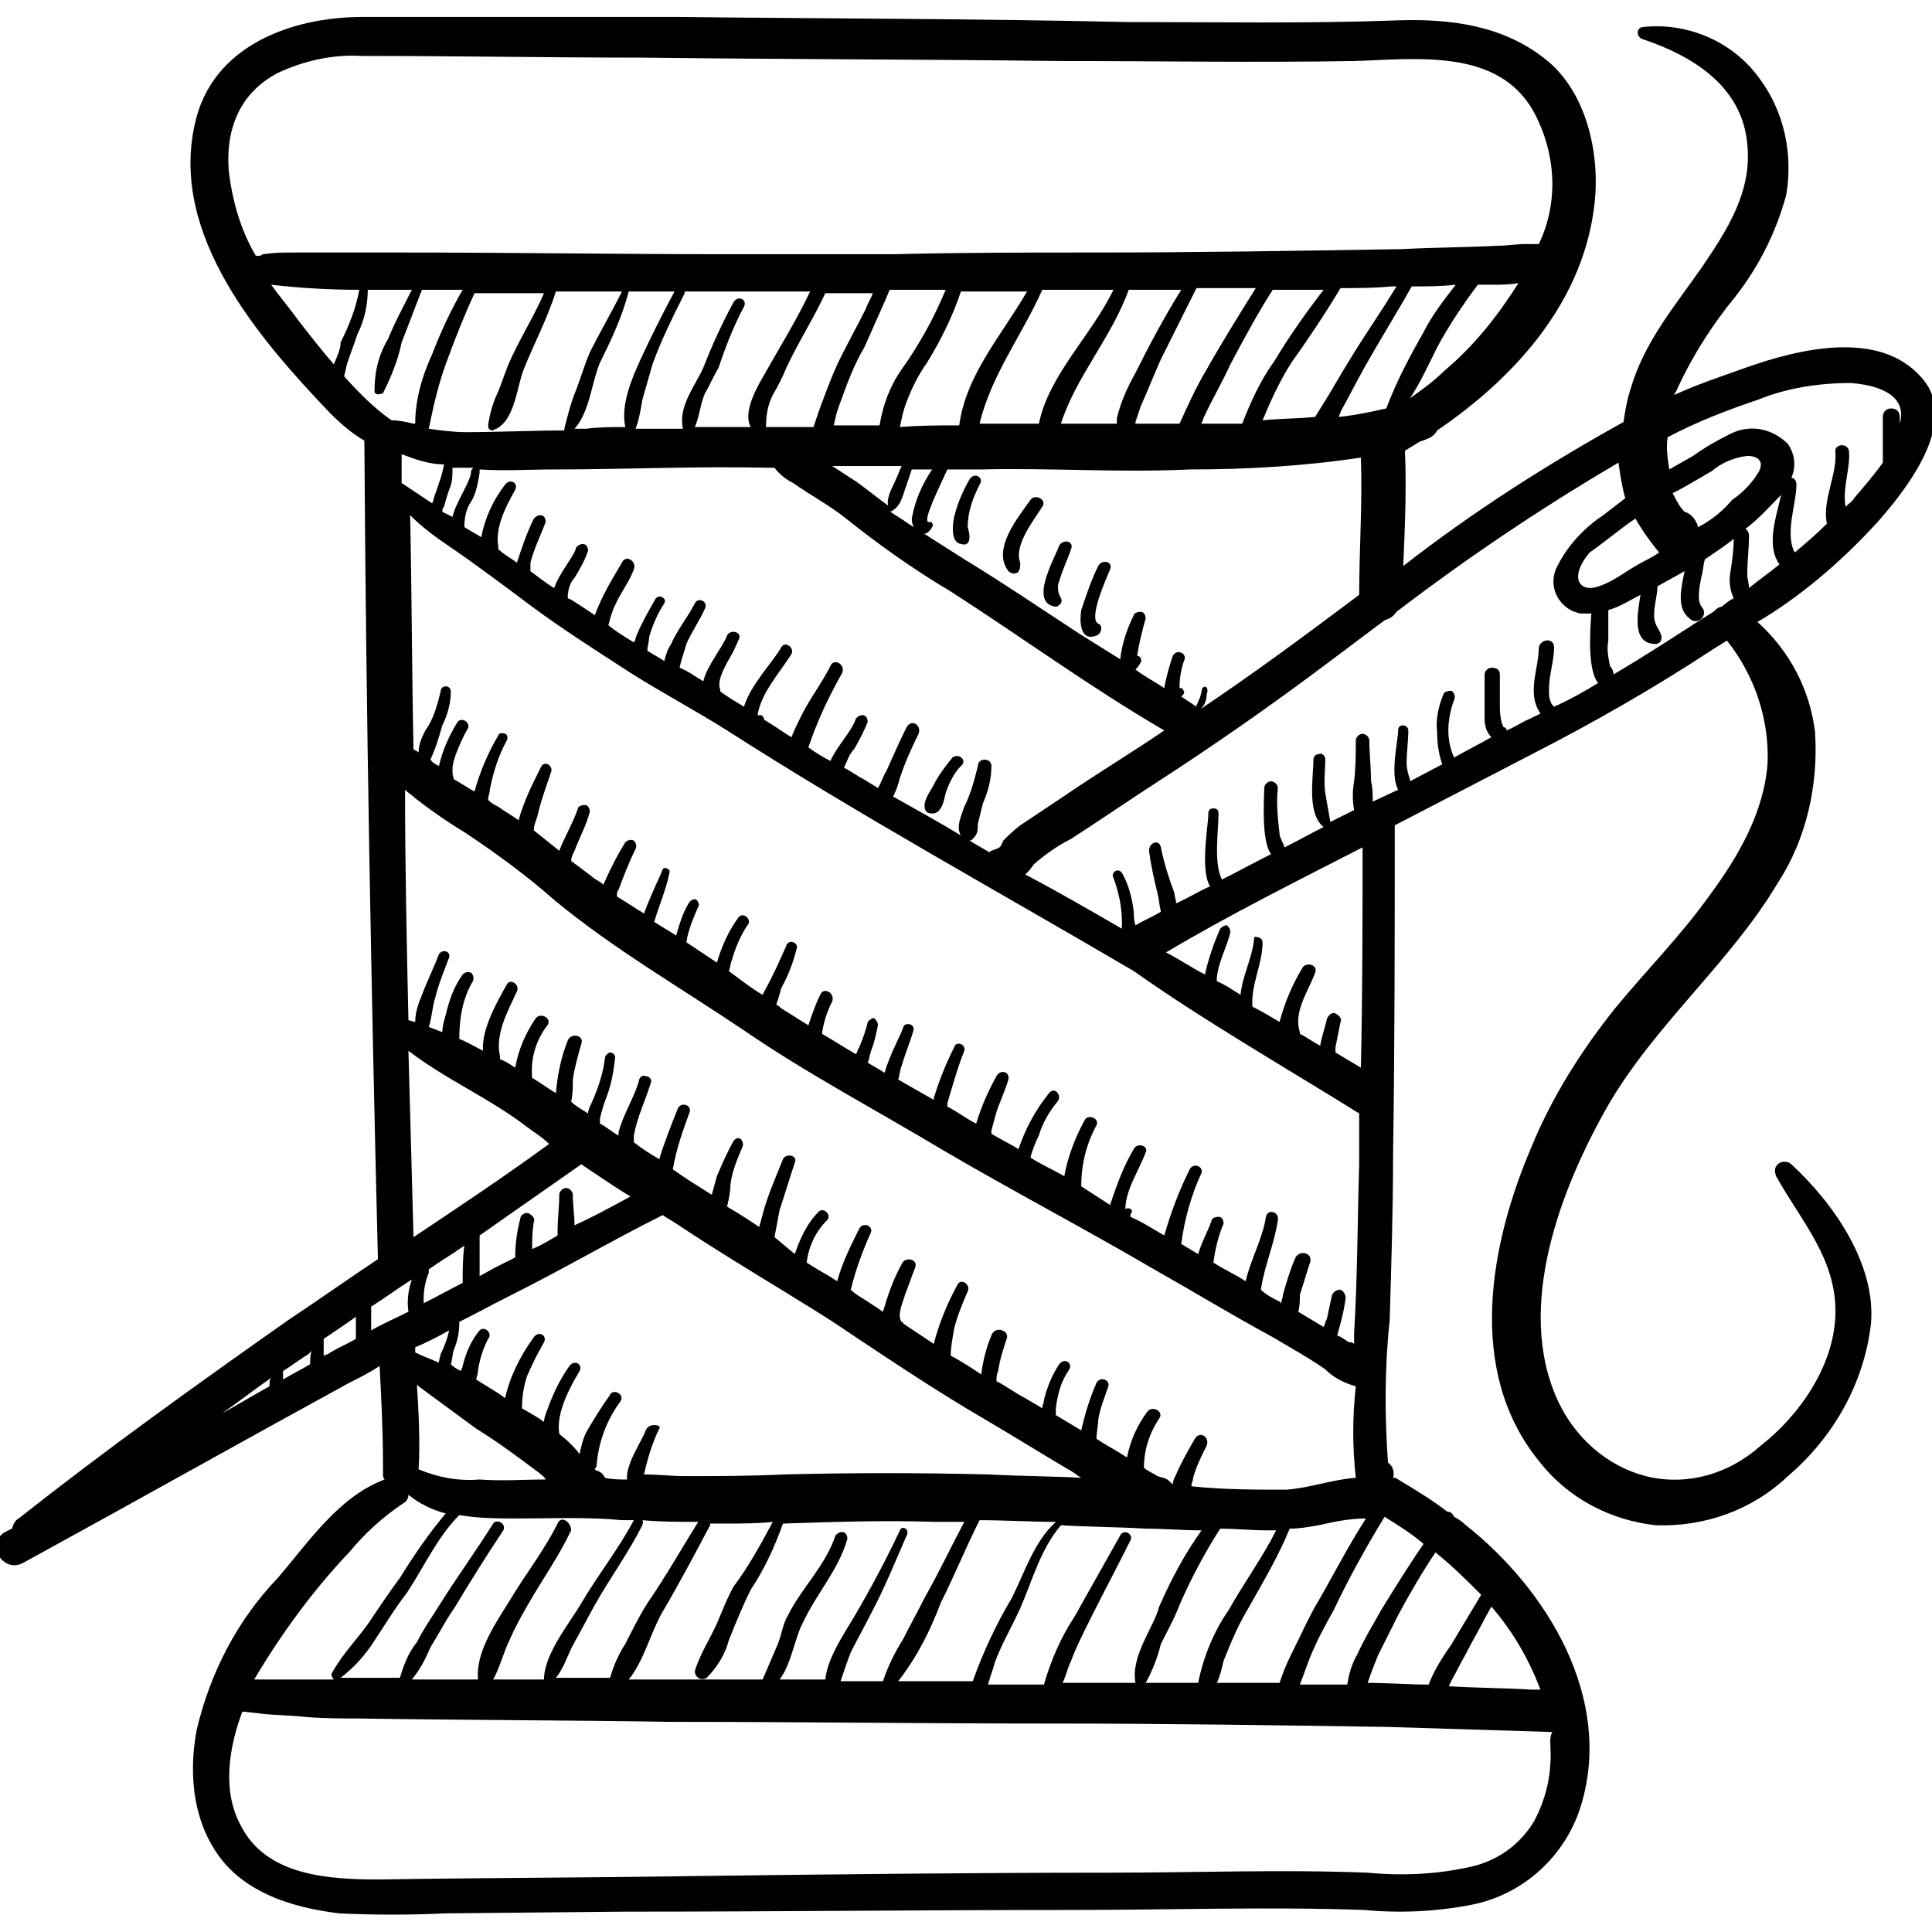 <svg xmlns="http://www.w3.org/2000/svg" width="114" height="114"><path fill="none" d="M0 0h114v114H0z"/><path d="M57.2 28.3c-.4.7-.7 1.4-.9 2.2-.1.5-.2 1.5.4 1.6.7.2.5-.7.4-1 0-.9.3-1.7.7-2.5.3-.4-.3-.8-.6-.3z"/><path d="M110.7 30.9c1.7-1.9 5-6 2.7-8.6-2.5-2.9-7.3-1.7-10.4-.6-1.4.5-2.9 1-4.2 1.6 0-.1.1-.2.1-.2.9-2 2.1-3.9 3.5-5.6 1.4-1.8 2.4-3.8 3-6 .4-2.4-.1-4.9-1.6-6.9-1.6-2.2-4.3-3.3-6.9-3-.4.1-.3.6 0 .7 3 1 5.9 2.8 6.2 6.2.3 2.8-1.2 5.1-2.7 7.3-1.6 2.3-3.4 4.4-4.2 7.2-.2.6-.3 1.2-.4 1.9-4.5 2.5-8.9 5.3-13 8.5.1-2.3.2-4.6.1-6.8.3-.2.5-.3.8-.5.2-.1.3-.1.5-.2.3-.1.5-.3.6-.5 4.7-3.2 8.7-7.7 9.3-13.5.3-2.9-.5-6.5-2.9-8.4-2.5-2-5.6-2.4-8.7-2.3-5.3.2-10.7.1-16 .1-9-.2-17.8-.2-26.5-.3H21.4c-4.2 0-8.9 1.7-9.9 6.3-1.5 6.6 3.8 12.7 8 17.1.6.6 1.3 1.2 2 1.6.1 16.1.4 32.2.8 48.3-1.8 1.2-3.5 2.4-5.3 3.6-5.4 3.8-10.7 7.6-15.9 11.7-.2.1-.3.3-.4.6l-.4.2c-1.2.7-.1 2.5 1.1 1.8 6.4-3.5 12.8-7.1 19.2-10.6.6-.3 1.2-.6 1.8-1 .1 1.9.2 3.9.2 5.8v.6c0 .1 0 .2.1.3-2.7 1-4.5 3.7-6.3 5.8-2.4 2.5-4 5.6-4.8 9-.5 2.7-.2 5.7 1.7 7.9 1.7 1.9 4.3 2.6 6.7 2.9 2.1.1 4.2.1 6.3 0l10.6-.1c8.8 0 17.6-.1 26.3-.1 5.8 0 11.6-.2 17.3 0 2.1.2 4.2.1 6.3-.3 3.1-.6 5.6-2.9 6.5-5.9 1.9-6.3-2-12.7-6.8-16.5-.2-.2-.5-.4-.7-.5-.1-.2-.2-.3-.4-.3-.9-.7-1.9-1.3-2.9-1.9-.1-.1-.2-.1-.3-.1.1-.3 0-.7-.3-.9-.2-2.8-.2-5.6.1-8.4.1-3.3.2-6.5.2-9.8.1-6.5.1-12.9.1-19.4l8.1-4.2c3.7-1.9 7.2-3.9 10.7-6.2.3-.2.5-.3.8-.5 1.6 2 2.5 4.6 2.4 7.2-.2 2.9-1.7 5.5-3.4 7.8-1.7 2.4-3.8 4.5-5.6 6.7-2 2.5-3.7 5.2-4.9 8.1-2.5 5.8-3.9 13.3.4 18.6 1.7 2.2 4.2 3.5 6.9 3.8 2.9.1 5.7-.9 7.8-2.9 2.7-2.3 4.5-5.5 4.9-9 .3-3.5-2.2-7.1-4.7-9.4-.2-.2-.6-.2-.8 0-.2.2-.2.4-.1.7 1.5 2.7 3.6 4.9 3.5 8.2-.1 3-2.1 5.9-4.4 7.7-1.9 1.7-4.4 2.4-6.8 1.8-2.3-.6-4.2-2.3-5.2-4.5-2.5-5.5.2-12.5 3-17.4 2.8-4.8 7.2-8.4 10-13.1 1.7-2.6 2.4-5.8 2.2-8.9-.3-2.5-1.5-4.8-3.4-6.5 2.4-1.4 4.9-3.5 7-5.8zm-14.2-.3c.4.7.9 1.4 1.4 2-.4.3-.9.5-1.4.8-.7.4-2.5 1.8-3.2 1.1-.4-.4-.1-1.2.5-1.9 1-.7 1.8-1.4 2.7-2zm-14.7-6.5c-.9.2-1.8.4-2.8.5 0-.1.1-.2.1-.3.5-.9.9-1.7 1.4-2.6.9-1.6 1.9-3.2 2.8-4.8.9 0 1.7 0 2.6-.1-.7.9-1.4 1.8-1.9 2.8-.8 1.4-1.6 2.9-2.2 4.5zM70.9 40.8c0 .1-.1.3-.1.4-.1.1-.1.3-.2.4v.1l-.9-.6.1-.1c.1-.1.1-.2 0-.3 0-.1-.1-.1-.2-.1 0-.6.1-1.2.3-1.7.1-.4-.5-.6-.7-.2-.2.6-.4 1.3-.5 1.9-.6-.4-1.2-.7-1.7-1.1.1-.1.2-.2.3-.4.1-.1 0-.2 0-.3 0 0-.1-.1-.2-.1.1-.7.3-1.5.5-2.2 0-.2-.1-.4-.3-.4-.2 0-.4.1-.4.2-.4.8-.7 1.7-.8 2.6l-2.4-1.5c-2.3-1.5-4.5-3-6.8-4.4l-3.3-2.1c-.4-.3-.8-.5-1.2-.8.1.1.2.1.3 0 .5-.3.6-1 .8-1.5l.3-.9H55c-.6.9-1 1.8-1.2 2.9 0 .8.8 1.3 1.2.5.1-.1 0-.3-.1-.3h-.1c-.4 0 .6-2 1.1-3.1h2c4.1-.1 8.2.2 12.3 0 3.4 0 6.8-.2 10.1-.7.1 2.7-.1 5.4-.1 8.1-3.2 2.4-6.3 4.7-9.6 6.9h-.1.1c.4-.2.6-.6.6-1 .2-.6-.3-.6-.3-.2zM67 99.3h-4.3c.2-.4.3-.9.5-1.3.3-.8.7-1.6 1.1-2.4.8-1.6 1.6-3.1 2.4-4.7.2-.4-.4-.7-.6-.3l-2.7 4.8c-.8 1.2-1.4 2.6-1.8 4h-3.3c.1-.4.3-.9.4-1.3.4-1.1 1-2.1 1.5-3.2.7-1.6 1.2-3.5 2.4-4.9 1.7.1 3.4.1 5 .2 1.1 0 2.2.1 3.3.1-1 1.4-1.8 2.9-2.5 4.5-.3 1.2-1.7 2.9-1.4 4.5zm-13.9-9c-.8 1.7-1.7 3.4-2.7 5.1-.6 1-1.6 2.5-1.7 3.7H46c.7-.9.9-2.5 1.4-3.4.8-1.7 2.1-3.1 2.6-4.9 0-.2-.1-.4-.3-.4-.2 0-.3.1-.4.2-.6 1.8-2 3.1-2.8 4.7-.3.5-.4 1.2-.6 1.7l-.9 2.1h-7.9c.9-1.1 1.3-2.8 2-4 1-1.7 1.9-3.4 2.8-5.1v-.1h.9c.9 0 1.9 0 2.8-.1-.7 1.3-1.4 2.6-2.3 3.8-.4.7-.7 1.5-1 2.2-.4.9-1 1.8-1.3 2.8 0 .4.4.6.7.4.6-.6 1.1-1.4 1.3-2.2.4-1 .8-2 1.3-3 .8-1.2 1.4-2.5 1.9-3.9 3-.1 6-.2 9-.1h1.7c-.8 1.5-1.5 3-2.3 4.4-.4.8-.9 1.7-1.3 2.5-.5.8-.9 1.6-1.2 2.5h-2.5c.2-.6.4-1.2.6-1.7.4-.8.8-1.5 1.2-2.3.8-1.5 1.4-3 2.1-4.6.2-.4-.3-.6-.4-.3zm-20.2-.4c-.8 1.6-1.9 3-2.8 4.5-.8 1.3-2 3-1.9 4.6v.1h-3.9c.5-.6.8-1.2 1.1-1.9.5-.8.9-1.6 1.4-2.3.9-1.5 1.9-3.1 2.9-4.6.2-.4-.4-.7-.6-.4-1 1.6-2.1 3.1-3.1 4.7-.5.8-1 1.5-1.4 2.3-.5.6-.8 1.4-1 2.1h-3.5c.8-.6 1.5-1.4 2-2.2.6-.9 1.2-1.9 1.9-2.8 1-1.5 1.8-3.3 3.1-4.6 1.2.2 2.3.2 3.5.2 2 0 4-.1 6.1.1h.7c-.9 1.7-2.1 3.2-3.1 4.9-.7 1.2-2.2 3-2.2 4.5h-3c.4-.7.6-1.6 1-2.4.3-.7.7-1.4 1.1-2.1.8-1.4 1.8-2.8 2.5-4.3 0-.5-.6-.9-.8-.4zm-8.3-8.2l.1.1c1.1.8 2.3 1.7 3.4 2.5 1.3.8 2.5 1.7 3.7 2.6.1.1.3.2.4.4-1.3 0-2.6.1-3.9 0-1.2.1-2.4-.1-3.6-.6.1-1.7 0-3.4-.1-5zM80 87.2c-1.4.1-2.7.6-4.1.7-1.9 0-3.7 0-5.6-.2 0-.2.1-.3.1-.5.2-.7.5-1.3.8-1.9.2-.5-.4-.9-.7-.4-.4.7-.8 1.4-1.1 2.1-.1.2-.2.4-.2.6l-.2-.2c-.2-.2-.4-.2-.7-.3-.3-.2-.6-.3-.8-.5 0-1 .3-2 .9-2.9.3-.4-.4-.8-.7-.4-.6.8-1 1.7-1.2 2.7-.6-.4-1.2-.7-1.8-1.1 0-.4.1-.8.1-1.1.1-.7.4-1.4.6-2 .1-.4-.5-.6-.7-.2-.4.9-.7 1.9-.9 2.8l-1.5-.9v-.4c.1-.8.3-1.6.8-2.3.2-.4-.3-.7-.6-.3-.4.6-.7 1.3-.9 2.1 0 .2-.1.3-.1.5-.3-.2-.7-.4-1-.6-.6-.3-1.1-.7-1.7-1 0-.2 0-.4.1-.6.1-.7.3-1.3.5-1.9.2-.5-.7-.8-.9-.2-.3.7-.5 1.5-.6 2.3-.6-.4-1.2-.8-1.8-1.1 0-.5.1-1 .2-1.6.2-.8.5-1.5.8-2.2.2-.4-.4-.8-.6-.4-.6 1.1-1.1 2.3-1.4 3.5l-1.8-1.2s0-.1-.1-.1c-.3-.4.1-1.2.2-1.6.2-.5.4-1.1.6-1.6.2-.5-.6-.7-.8-.2-.5.9-.8 1.8-1.1 2.8l-.9-.6c-.3-.2-.7-.4-1-.7.3-1.2.7-2.3 1.2-3.4.1-.4-.5-.6-.7-.2-.5 1-1 2-1.3 3.1-.6-.4-1.2-.7-1.8-1.1.1-.9.5-1.8 1.2-2.5.3-.3-.2-.8-.5-.5-.6.6-1 1.4-1.3 2.2 0 .1-.1.2-.1.3l-1.2-1c.1-.5.2-1.1.3-1.6.3-.9.6-1.9.9-2.8.2-.4-.5-.6-.7-.2-.4 1-.8 1.9-1.1 2.9-.1.4-.2.7-.3 1.1-.6-.4-1.2-.8-1.9-1.2.1-.4.2-.9.2-1.3.1-.8.4-1.5.7-2.2.1-.2 0-.4-.1-.5-.2-.1-.3 0-.4.1-.4.7-.7 1.4-1 2.1-.1.4-.2.7-.3 1.1-.8-.5-1.6-1-2.3-1.5.2-1.2.6-2.3 1-3.4.1-.4-.5-.6-.7-.2-.4 1-.8 2-1.1 3-.5-.3-1-.6-1.5-1V67c.2-1.1.7-2.1 1-3.1.1-.2-.1-.4-.3-.4-.2-.1-.4.1-.4.3-.3 1-.9 1.9-1.2 3v.2c-.4-.2-.7-.5-1.1-.7V66c.1-.4.2-.8.4-1.3.3-.8.4-1.5.5-2.3 0-.2-.2-.3-.3-.3s-.3.2-.3.3c-.1.9-.4 1.8-.8 2.7-.1.2-.2.4-.2.6-.3-.2-.7-.4-1-.7.1-.4.1-.8.1-1.3.1-.7.3-1.4.5-2.1.2-.5-.6-.7-.8-.2-.4 1-.6 2-.7 3.1-.5-.3-.9-.6-1.4-.9-.1-1.1.2-2.2.9-3.1.3-.4-.4-.8-.7-.4-.6.9-1 1.8-1.2 2.9-.3-.2-.6-.4-.9-.5v-.2c-.3-1.3.5-2.7 1-3.8.2-.4-.4-.8-.6-.4-.5.9-1.5 2.6-1.4 3.9-.4-.2-.9-.5-1.4-.7 0-1.2.2-2.4.8-3.4.1-.2 0-.4-.1-.5-.2-.1-.4 0-.5.1-.5.7-.8 1.5-1 2.4-.1.3-.2.7-.2 1-.3-.1-.5-.2-.8-.3.2-.6.2-1.2.4-1.8.2-.8.5-1.5.8-2.3.1-.4-.4-.5-.6-.2-.3.8-.7 1.6-1 2.4-.2.5-.4 1-.4 1.6-.1 0-.3-.1-.4-.1-.1-4.5-.2-9.1-.2-13.6.2.2.4.3.6.5.9.7 1.9 1.4 2.9 2 1.8 1.2 3.6 2.5 5.3 4 3.5 2.9 7.5 5.2 11.2 7.7 3.8 2.6 7.8 4.7 11.8 7.1 4.1 2.4 8.3 4.6 12.4 7 2.3 1.3 4.6 2.7 7 4 1 .6 2.1 1.2 3.1 1.9.5.5 1.1.8 1.8 1-.2 1.8-.2 3.6 0 5.4zm-41.9-2.8c-.2.6-1.2 2-1.1 2.9-.4 0-.9 0-1.3-.1-.1-.2-.2-.3-.4-.4-.1 0-.2-.1-.2-.1 0-.1.1-.1.1-.2.1-1.4.6-2.7 1.4-3.8.3-.4-.4-.8-.6-.4-.5.7-1 1.5-1.4 2.2-.2.4-.3.8-.4 1.3-.3-.4-.7-.8-1.1-1.1l-.1-.1c-.2-1.2.6-2.7 1.2-3.7.2-.4-.3-.7-.6-.3-.5.7-.9 1.5-1.2 2.3-.1.3-.3.7-.3 1-.4-.3-.8-.5-1.3-.8 0-.7.1-1.3.3-1.9.3-.7.6-1.3 1-2 .2-.4-.3-.7-.6-.3-.8 1.1-1.4 2.3-1.7 3.6-.5-.4-1.1-.7-1.7-1.1 0-.1.1-.3.1-.5.1-.7.3-1.3.6-1.9.3-.3-.2-.8-.5-.5-.5.6-.8 1.3-1 2.1 0 .1-.1.2-.1.3-.2-.1-.4-.2-.6-.4.1-.3.1-.7.2-.9.2-.5.3-1 .3-1.5V78c1-.5 2.1-1.1 3.1-1.6 3-1.5 5.9-3.2 8.9-4.7.3.2.5.3.8.5 3 2 6.1 3.8 9.1 5.7 3 2 6.1 4.1 9.2 5.9 1.7 1 3.3 2 5 3 .2.1.4.3.6.4-1.8-.1-3.7-.1-5.5-.2-4-.1-8-.1-12 0-2 .1-4 .1-5.9.1-.8 0-1.6-.1-2.4-.1.2-.9.5-1.9.9-2.7.2-.2-.6-.4-.8.1zm-10.8-8.7c-.8.4-1.5.8-2.3 1.2v-.3c0-.5.1-1 .3-1.5v-.2c.7-.5 1.4-.9 2.1-1.4-.1.7-.1 1.5-.1 2.2zm3.4-3.8c-.2.8-.3 1.5-.3 2.3l-1.2.6-.9.5v-2.4l6-4.2c.9.6 1.9 1.3 2.9 1.9-1.1.6-2.2 1.2-3.3 1.7 0-.6-.1-1.2-.1-1.8 0-.2-.2-.4-.4-.4s-.4.2-.4.4c0 .7-.1 1.4-.1 2.2v.2c-.5.3-1 .6-1.5.8 0-.5 0-1 .1-1.6.1-.2-.1-.4-.3-.5-.2-.1-.5.1-.5.3zm.4-5.4c.4.3.9.6 1.3 1-2.6 1.9-5.3 3.7-8 5.5-.1-3.7-.2-7.4-.3-11 2.2 1.7 4.8 2.8 7 4.5zm-4.6 12c-.1.5-.3 1-.5 1.4 0 .1-.1.3-.1.5-.5-.2-1-.4-1.4-.6v-.3c.7-.3 1.3-.6 2-1zm7.4 18.4c.4-.7.8-1.5 1.2-2.2.9-1.6 2-3.1 2.8-4.7 0-.1.1-.2 0-.3 1.1.1 2.2.1 3.3.1-1 1.6-1.9 3.2-3 4.8-.5.8-.9 1.6-1.3 2.4-.4.6-.7 1.3-.9 2h-3.2c.5-.6.7-1.4 1.1-2.1zm21.6-2.3c.8-1.6 1.5-3.3 2.3-4.9 1.5 0 3 .1 4.5.1-1.3 1.2-1.8 2.9-2.6 4.5-.9 1.5-1.7 3.2-2.3 4.9H53c1.1-1.4 1.9-3 2.5-4.6zm13 2.4c.4-.8.8-1.5 1.1-2.3.7-1.6 1.5-3.1 2.4-4.5.9 0 1.8.1 2.8.1h.5c-.8 1.6-1.9 3.1-2.8 4.7-.9 1.3-1.5 2.8-1.8 4.3h-3.1c.4-.7.7-1.5.9-2.3zm3.7 1c.4-1 .8-2 1.4-3 .9-1.6 1.8-3.1 2.5-4.8.6 0 1.1-.1 1.7-.2.9-.2 1.8-.4 2.8-.4-1.1 1.7-2 3.5-3 5.2-.5.9-.9 1.8-1.4 2.8-.3.6-.5 1.1-.7 1.7h-3.7c.2-.4.3-.9.4-1.3zm8.1-35l-1.5-.9v-.3l.3-1.5c.1-.2-.1-.4-.3-.5-.2-.1-.4.1-.5.3-.1.5-.3 1-.4 1.6-.4-.2-.8-.5-1.2-.7v-.1c-.4-1.2.5-2.4.9-3.5.2-.5-.6-.7-.8-.2-.6 1-1 2-1.3 3.1-.5-.3-1-.6-1.6-.9-.1-1.3.6-2.5.6-3.8 0-.2-.2-.3-.3-.3s-.2-.1-.2.1c-.1 1.1-.7 2.2-.8 3.3-.5-.3-.9-.6-1.4-.8v-.2c.1-1 .6-1.8.8-2.7 0-.2-.1-.3-.2-.4-.2 0-.3.1-.4.2-.4.9-.7 1.8-.9 2.7-.8-.4-1.5-.9-2.3-1.3C72.5 54 76.5 52 80.4 50c0 4.3 0 8.6-.1 13zm-.1 2.7c.1 0 .1 0 0 0v3c-.1 3.3-.1 6.7-.3 10v.6c-.1-.1-.2-.1-.3-.1-.2-.1-.4-.3-.7-.4.2-.7.4-1.4.5-2.2 0-.2-.1-.4-.3-.5-.2 0-.4.1-.5.3-.1.5-.2.9-.3 1.4-.1.2-.1.3-.2.5l-1.5-.9c.1-.3.1-.7.1-1 .2-.6.4-1.3.6-1.9.2-.6-.7-.8-.9-.2-.3.7-.5 1.4-.7 2.1 0 .2-.1.3-.1.5l-.1-.1c-.4-.2-.8-.4-1.1-.7.2-1.4.8-2.7 1-4.1.1-.5-.6-.7-.7-.2-.2 1.3-.9 2.5-1.2 3.8-.6-.4-1.3-.7-1.9-1.1.1-.8.3-1.6.6-2.3 0-.2-.1-.4-.3-.4-.2 0-.4.1-.4.2-.2.6-.6 1.3-.8 2l-1-.6c.2-1.5.6-2.9 1.2-4.2.1-.4-.5-.6-.7-.2-.6 1.2-1.1 2.5-1.5 3.9-.7-.4-1.3-.8-2-1.1 0-.1 0-.2.1-.3 0-.1-.1-.2-.2-.2h-.1s-.1 0-.1.1c0-1.2.8-2.3 1.2-3.4.2-.4-.5-.6-.7-.2-.6 1-1 2.1-1.4 3.3L63.8 70c0-1.3.3-2.5.9-3.6.2-.4-.5-.7-.7-.3-.6 1.1-1 2.2-1.2 3.3-.7-.4-1.4-.7-2-1.1.1-.4.3-.9.5-1.3.2-.7.6-1.4 1.1-2 .3-.4-.2-.9-.5-.5-.8 1-1.4 2.1-1.8 3.3-.5-.3-1.1-.6-1.6-.9v-.2c.1-.4.2-.7.3-1.1.2-.6.5-1.2.7-1.9.1-.5-.5-.6-.7-.2-.5.9-.9 1.8-1.2 2.8-.6-.3-1.1-.7-1.7-1v-.2c.3-1 .6-2.1 1-3.1.1-.4-.5-.6-.6-.2-.5 1-.9 2-1.2 3v.1L53 63.7c.1-.3.1-.6.2-.8.2-.7.5-1.4.7-2.1.1-.4-.5-.5-.6-.2-.1.4-.8 1.6-1.1 2.7-.3-.2-.7-.4-1-.6.1-.2.1-.4.2-.7.2-.5.3-1 .4-1.5 0-.2-.1-.3-.2-.4s-.3.1-.4.2c-.1.5-.3 1-.5 1.5-.1.1-.1.3-.2.4-.7-.4-1.3-.8-2-1.2.1-.7.3-1.3.6-1.9.2-.5-.5-.9-.7-.4-.3.6-.5 1.2-.7 1.8-.5-.3-1.1-.7-1.6-1-.1-.1-.2-.2-.3-.2.1-.3.2-.6.3-1 .4-.7.7-1.5.9-2.3.1-.2-.1-.4-.2-.4-.2-.1-.4.1-.4.2-.4.9-.8 1.8-1.3 2.7l-.1.2c-.7-.4-1.3-.9-2-1.4.1-.2.1-.5.2-.7.2-.7.5-1.4.9-2 .3-.3-.2-.8-.5-.5-.6.8-1 1.7-1.3 2.7l-1.8-1.2c.1-.7.4-1.4.7-2.1.1-.1 0-.3-.1-.4-.1-.1-.3 0-.4.1-.4.6-.6 1.3-.8 2l-1.3-.8c.3-1 .7-1.9.9-2.9.1-.2-.3-.4-.4-.2-.1.3-.7 1.5-1.1 2.6-.5-.3-1.1-.7-1.6-1 0-.1 0-.3.1-.4.3-.8.6-1.6 1-2.4.1-.2 0-.4-.1-.5-.2-.1-.4 0-.5.1-.5.8-.9 1.6-1.3 2.5-.2-.2-.5-.3-.7-.5l-1.2-.9c0-.2.1-.4.2-.6.3-.8.7-1.5.9-2.3 0-.2-.1-.4-.3-.4-.2 0-.4.1-.4.2-.3.9-.8 1.7-1.1 2.5L31.5 49c0-.3.1-.5.2-.8.2-.9.5-1.7.8-2.6.2-.4-.4-.8-.6-.3-.5 1-1 2-1.3 3.1-.4-.3-.8-.5-1.2-.8-.2-.1-.4-.2-.6-.4 0-.2.1-.4.1-.6.2-1 .5-2 1-2.9.1-.2 0-.4-.1-.4-.2-.1-.4 0-.4.1-.6 1-1.1 2.2-1.4 3.3-.4-.2-.8-.5-1.2-.7-.1-.2-.1-.4-.1-.6 0-.3.1-.6.2-.9.2-.5.4-1 .7-1.5.2-.4-.4-.7-.6-.4-.5.8-.9 1.7-1.1 2.6-.2-.1-.4-.2-.5-.4.3-.6.5-1.3.7-2 .3-.6.5-1.3.5-2 0-.4-.6-.4-.6 0-.2.8-.4 1.6-.9 2.3-.2.4-.4.8-.4 1.3-.1-.1-.2-.1-.3-.2-.1-4.6-.1-9.2-.2-13.8.7.7 1.5 1.3 2.4 1.9 1.6 1.1 3.2 2.3 4.8 3.5 1.9 1.4 3.8 2.6 5.8 3.9 1.9 1.2 3.8 2.2 5.7 3.4 7.8 5 16 9.5 24 14.2 4.1 2.9 8.8 5.6 13.3 8.4zM29.3 25.3c1.1-.6 1.2-2.5 1.6-3.5.6-1.5 1.4-3 1.9-4.6h3.9c-.6 1.2-1.3 2.4-1.9 3.6-.3.7-.5 1.4-.8 2.2-.3.7-.5 1.5-.7 2.3v.1c-1.9 0-3.9.1-5.8.1-.7 0-1.5-.1-2.2-.2.1-.5.2-.9.3-1.4.2-.8.4-1.6.7-2.4.5-1.4 1.1-2.9 1.7-4.2h4.1c-.6 1.4-1.5 2.8-2.1 4.2-.2.5-.4 1.1-.6 1.6-.3.6-.5 1.3-.6 2 0 .2.1.3.3.3.1-.1.2-.1.2-.1zm45.9-4c-.8 1.1-1.4 2.4-1.9 3.7h-2.4c0-.1.1-.2.1-.3.5-1.1 1.1-2.1 1.6-3.2.8-1.5 1.6-3 2.5-4.4h3c-1 1.3-2 2.7-2.9 4.2zm3.9-4.3c1 0 2 0 3-.1h.3c-.9 1.5-1.9 2.9-2.8 4.4-.5.8-1 1.7-1.5 2.5-.2.3-.3.5-.5.8-1 .1-2.1.1-3.1.2.5-1.2 1-2.3 1.7-3.4 1-1.4 2-2.9 2.9-4.4zm-7.9 4.8c-.6 1-1.1 2.1-1.6 3.2H67v-.1l.3-.9c.4-.9.8-1.9 1.2-2.8l2.1-4.2h3.5c-1 1.6-2 3.2-2.9 4.8zM67 22c-.5.9-.9 1.8-1.1 2.7v.3h-3.3c.9-2.8 3-5.1 4-7.9h3.1c-1 1.6-1.9 3.3-2.7 4.9zm-5.7 3h-3.5c.7-2.9 2.5-5.2 3.7-7.9h4.2c-1.3 2.7-3.8 5-4.4 7.9zm-4.7.1c-1.2 0-2.3 0-3.5.1.1-.5.2-1 .4-1.5.3-.8.7-1.6 1.2-2.3.8-1.3 1.5-2.7 2-4.2h3.9c-1.5 2.6-3.6 4.9-4 7.9zm-4.2 4.7c0 .1 0 .1.1.1-.7-.5-1.3-1-2-1.5-.5-.3-.9-.6-1.4-.9h4.1c-.1.2-.2.5-.3.7-.2.5-.6 1.1-.5 1.6zm.8-8c-.7 1-1.1 2.1-1.3 3.3h-2.7c.1-.5.2-.9.4-1.4.4-1.1.8-2.2 1.4-3.2l1.2-2.7c.1-.2.2-.5.3-.7h3.3c-.7 1.7-1.6 3.3-2.6 4.7zm-2.1-3.6c-.5 1-1 1.9-1.5 2.9-.4.8-.7 1.6-1 2.4-.2.5-.4 1.1-.6 1.7h-2.8c0-.7.1-1.3.4-1.9.3-.5.6-1.1.8-1.6.7-1.5 1.6-2.9 2.3-4.4h2.8c-.1.3-.3.6-.4.9zm-6 3.9c-.4.7-1.3 2.2-.8 3.1H41c.3-.7.3-1.3.6-2 .3-.5.5-1 .8-1.5.4-1.2.9-2.5 1.5-3.6.2-.4-.3-.7-.6-.3-.7 1.3-1.3 2.6-1.8 3.9-.5 1.1-1.5 2.3-1.2 3.6h-2.8c.2-.5.3-1.1.4-1.7l.6-2.1c.5-1.4 1.2-2.8 1.9-4.2v-.1h7.4c-.8 1.7-1.8 3.3-2.7 4.9zm-7.3-.9c-.5 1.1-1.2 2.7-.9 4-.8 0-1.6 0-2.3.1h-.7c.9-1 1-2.7 1.5-3.9.7-1.4 1.3-2.7 1.7-4.2h2.7c-.7 1.3-1.4 2.7-2 4zm-9.9 6.4c0 .1-.1.1-.1.2 0 .6-.9 1.8-1.1 2.7l-.6-.3c0-.1 0-.2.1-.3.1-.4.2-.7.3-1 .2-.4.2-.9.2-1.3h1.2zm-1.7-.2c-.1.6-.3 1.1-.5 1.7-.1.2-.1.4-.2.6l-1.8-1.2v-1.7c.8.3 1.6.6 2.5.6zm33 22.2c-.2.5-.2.4-.7.6 0 0-.1 0-.1.1l-1.2-.7c.1 0 .1 0 .2-.1.3-.3.3-.5.3-.9l.3-1.2c.3-.7.5-1.4.5-2.2 0-.5-.8-.5-.8 0-.2.8-.4 1.6-.8 2.4-.2.6-.5 1.2-.2 1.7-1.3-.8-2.6-1.5-4-2.3.2-.4.3-.7.4-1.1.3-.9.7-1.8 1.1-2.6.2-.5-.4-.9-.7-.4-.4.8-.8 1.7-1.2 2.6-.2.3-.3.7-.5 1-.3-.2-.5-.3-.8-.5-.4-.2-.8-.5-1.2-.7.2-.4.3-.8.6-1.1.3-.5.6-1.1.8-1.6 0-.2-.1-.4-.3-.4-.2 0-.3.1-.4.2-.2.7-1.1 1.6-1.5 2.5-.4-.2-.9-.5-1.3-.8.5-1.5 1.2-3 2-4.4.2-.5-.5-.9-.7-.4-.5 1-1.2 1.9-1.7 2.9-.2.4-.4.8-.6 1.3-.5-.3-.9-.6-1.4-.9 0 0-.1-.1-.2-.1 0-.1-.1-.3-.2-.3h-.2c.2-1.3 1.3-2.5 2-3.6.2-.4-.4-.8-.6-.4-.6 1-1.8 2.2-2.2 3.5-.5-.3-1-.6-1.4-.9v-.1c-.2-.5.2-1.2.4-1.6.3-.5.5-.9.7-1.4.2-.4-.5-.6-.7-.2-.2.6-1.2 1.8-1.4 2.7-.5-.3-.9-.6-1.4-.8.1-.5.3-1 .4-1.4.3-.7.8-1.4 1.1-2.1.2-.4-.4-.7-.6-.3-.4.8-1 1.5-1.4 2.4-.2.3-.3.6-.4 1l-1-.6c0-.3.1-.5.1-.8.2-.7.5-1.4.9-2 .1-.2 0-.3-.2-.4-.1 0-.2 0-.3.1-.4.7-.8 1.4-1.1 2.1-.1.2-.1.4-.2.5-.5-.3-1-.6-1.5-1 .1-.4.2-.8.4-1.2.3-.7.8-1.3 1.1-2.1.2-.5-.5-.9-.7-.4-.6 1-1.2 2-1.6 3.1l-.9-.6c-.2-.1-.4-.3-.7-.4 0-.4.1-.9.4-1.2.3-.5.6-1 .8-1.6 0-.2-.1-.4-.3-.4-.2 0-.3.1-.4.2-.1.5-1 1.5-1.3 2.4-.5-.3-1-.7-1.4-1v-.5c.2-.8.6-1.6.9-2.4 0-.2-.1-.4-.3-.4-.2 0-.3.1-.4.2-.4.8-.7 1.7-1 2.6-.4-.3-.8-.5-1.1-.8v-.2c-.2-1.1.5-2.4 1-3.3.2-.4-.3-.7-.6-.3-.7.9-1.2 2-1.4 3.1-.3-.2-.7-.4-1-.6 0-.5.1-1.1.4-1.5.3-.5.4-1.1.5-1.7v-.2c1.5.1 2.9 0 4.4 0 4.2 0 8.4-.2 12.6-.1h.4c.3.4.7.7 1.1.9 1 .7 2.1 1.3 3 2 2 1.6 4.1 3.1 6.3 4.4 4.2 2.7 8.3 5.7 12.6 8.2-1.9 1.3-3.9 2.5-5.8 3.8l-2.7 1.8c-.4.3-.7.6-1 .9zm26-27.7c-.6.6-1.3 1.1-2 1.6.6-.9 1.1-2 1.6-3 .7-1.3 1.5-2.5 2.4-3.7h.9c.5 0 1 0 1.5-.1-1.2 1.9-2.6 3.7-4.4 5.2zm-70.1-6.8c-.9-1.5-1.4-3.3-1.6-5-.2-2.4.6-4.6 2.9-5.8 1.5-.7 3.2-1.1 4.9-1 5.5 0 11.1.1 16.6.1 8.2.1 16.4.1 24.7.2 5.8 0 11.5.1 17.3 0 3.6-.1 8.5-.8 10.6 3 1.3 2.4 1.5 5.3.3 7.8H90c-.5 0-1.1.1-1.6.1-1.9.1-3.8.1-5.7.2-6.1.1-12.1.2-18.2.2-3.9 0-7.8 0-11.7.1H42.7c-6.3 0-12.6-.1-18.9-.1h-6.3c-.9 0-1.2 0-2 .1-.1.1-.2.1-.4.1zm4.6 6.4c-.7-.8-1.4-1.7-2.1-2.6-.5-.7-1.1-1.4-1.6-2.1 1.7.2 3.5.3 5.2.3-.2 1.1-.6 2.1-1.1 3.1 0 .4-.2.8-.4 1.3zm.6.7c.1-.3.1-.5.2-.8.2-.6.4-1.1.6-1.7.4-.8.6-1.7.6-2.6h2.6c-.5 1-1 1.9-1.4 2.9-.6 1-.8 2-.8 3.1 0 .2.3.2.5.1.5-1 .9-2 1.1-3 .4-1 .8-2.1 1.2-3.1h2.4c-.7 1.2-1.3 2.5-1.8 3.8-.6 1.3-1 2.7-1 4.1h-.1c-.4-.1-.9-.2-1.3-.2-1-.7-1.9-1.6-2.8-2.6zm-4.4 59.6c-.9.5-1.9 1.1-2.8 1.6 1-.7 1.9-1.4 2.9-2.1-.1.1-.1.3-.1.5zm2.4-1.3c-.5.3-1.1.6-1.6.9v-.5c.5-.3 1-.7 1.5-1l.2-.2c-.1.2-.1.5-.1.8zM21 79c-.5.3-1 .5-1.5.8-.1.1-.2.1-.4.2v-1c.6-.4 1.2-.8 1.9-1.3V79zm.9-.5v-1.4c.8-.5 1.6-1.1 2.4-1.6-.2.6-.3 1.2-.2 1.9-.8.4-1.5.7-2.2 1.1zM15 99.1c1.6-2.7 3.5-5.3 5.6-7.5.9-1.1 2-2.1 3.2-2.9.2-.1.3-.3.3-.5.6.5 1.4.9 2.2 1.1-1 1.2-1.9 2.5-2.7 3.8-.6.8-1.2 1.7-1.8 2.6-.7 1-1.6 1.9-2.2 3-.1.1 0 .3.1.4H15zm76.5 4.4c0 1.4-.3 2.7-1 4-.8 1.3-2 2.2-3.5 2.6-2.1.5-4.2.6-6.3.4-5.1-.2-10.2 0-15.3 0-8.2 0-16.4.1-24.6.2-6.1.1-12.3.1-18.4.2-3 0-6.7-.2-8.2-3.2-1.1-2-.7-4.6.1-6.7h.1l.9.1c.6.1 1.7.1 2.6.2 1.1.1 2.1.1 3.2.1 6.2.1 12.3.1 18.5.2 7.5 0 15 .1 22.5.1 6.6 0 13.2.1 19.8.2 3.2.1 6.5.2 9.7.3-.2.3-.1.8-.1 1.3zm-.6-3.8h-.5c-1.6-.1-3.3-.1-4.9-.2.1-.3.3-.6.4-.8.3-.6.6-1.1.9-1.7.4-.7.8-1.5 1.2-2.2 1.3 1.5 2.2 3.1 2.9 4.9zm-3.5-5.6l-1.8 3c-.5.7-1 1.5-1.3 2.3-1.2 0-2.4-.1-3.6-.1.2-.6.4-1.1.6-1.6l1.2-2.4c.7-1.3 1.4-2.5 2.2-3.7 1 .8 1.9 1.7 2.7 2.5zm-3.4-3c-.9 1.3-1.7 2.6-2.5 3.9-.5.9-1 1.7-1.4 2.6-.3.5-.5 1.1-.6 1.8h-2.8c.2-.5.4-1.1.6-1.6.4-1 .9-1.9 1.4-2.8.9-1.9 1.9-3.7 3-5.5.8.5 1.6 1 2.3 1.6zm7.7-49.4c-.1-.1-.2-.2-.2-.3-.1-.2-.1-.4-.1-.7 0-.9.3-1.7.3-2.5 0-.6-.8-.5-.9 0 0 .8-.3 1.7-.3 2.5 0 .5.1 1 .4 1.4l-.6.3c-.5.2-.9.5-1.4.7 0-.1-.1-.2-.2-.2 0-.1-.1-.2-.1-.3-.1-.4-.1-.7-.1-1.1v-1.7c0-.3-.2-.4-.5-.4-.2 0-.4.2-.4.4v2.6c0 .4.1.8.4 1.1-.7.4-1.5.8-2.2 1.2-.5-1.1-.4-2.3 0-3.4.1-.2 0-.4-.1-.5s-.4 0-.5.1c-.3.7-.5 1.5-.4 2.3 0 .7.1 1.3.3 1.9l-1.9 1V46c-.1-.3-.2-.6-.2-1 0-.6.1-1.3.1-1.9 0-.2-.2-.3-.3-.3-.2 0-.3.1-.3.3 0 .6-.5 2.6 0 3.5l-1.5.7c0-.4 0-.8-.1-1.2 0-.8-.1-1.6-.1-2.4 0-.2-.2-.4-.4-.4s-.4.2-.4.4c0 .8 0 1.6-.1 2.4-.1.6-.1 1.1 0 1.7l-1.4.7c-.1-.6-.2-1.1-.3-1.7-.1-.7 0-1.4 0-2 0-.2-.2-.4-.4-.3-.2 0-.3.2-.3.3 0 1.1-.4 3.2.6 4-.8.4-1.5.8-2.3 1.2-.1-.3-.3-.6-.3-.8-.1-.9-.2-1.8-.1-2.7 0-.2-.2-.4-.4-.4s-.4.2-.4.4c0 .5-.2 3.1.4 3.9-1 .5-1.9 1-2.9 1.5-.5-1-.2-2.9-.2-3.9 0-.2-.1-.3-.3-.3s-.3.1-.3.3c0 .7-.5 3.3.1 4.3-.7.3-1.3.7-2 1 0-.2-.1-.4-.1-.6-.3-.8-.6-1.7-.8-2.7-.1-.5-.7-.3-.7.2.1.8.3 1.7.5 2.5.1.4.1.7.2 1.1-.5.3-1 .5-1.5.8-.1-.3-.1-.6-.1-.8-.1-.8-.3-1.6-.7-2.3-.1-.1-.2-.2-.4-.1-.1.1-.2.2-.1.4.3.8.5 1.7.5 2.6v.4c-1.9-1.1-3.8-2.2-5.7-3.2.2-.2.3-.3.5-.6.7-.6 1.4-1.1 2.2-1.5 1.7-1.1 3.3-2.2 5-3.3 3.4-2.2 6.7-4.5 9.9-6.9l3.6-2.7c.3-.1.5-.2.7-.5 4.2-3.2 8.5-6.1 13.1-8.8.1.7.2 1.4.4 2.1-.4.3-.9.7-1.3 1-1.2.8-2.2 1.9-2.8 3.2-.4 1 .1 2.1 1.1 2.5.1 0 .2.1.4.1h.6c-.1 1.2-.2 3.4.4 4.1-.8.5-1.7 1-2.6 1.4zm9.9-5.9c-.2 0-.4.2-.5.3l-.8.5c-1.7 1.1-3.4 2.2-5.1 3.2v-.1c0-.1-.1-.3-.2-.4-.1-.5-.2-1-.1-1.5V36c.7-.2 1.3-.6 1.9-.9-.2 1.2-.5 2.9.9 2.9.1 0 .3-.1.3-.2.1-.2 0-.4-.1-.6-.2-.3-.3-.6-.3-.9 0-.6.2-1.2.2-1.7.5-.3 1.1-.6 1.6-.9-.2 1-.5 2.2.3 2.8.2.2.5.2.7 0s.2-.5 0-.7c-.3-.4-.1-1.3 0-1.8.1-.3.1-.7.2-1 .6-.4 1.2-.8 1.7-1.2 0 .7-.1 1.3-.2 2-.1.5 0 1.1.2 1.5-.2.1-.5.3-.7.5zm-1.2-4.8c-.1 0-.1.1-.2.1-.1-.4-.4-.8-.8-.9-.3-.3-.5-.7-.7-1.1.8-.4 1.6-.9 2.3-1.3.6-.5 1.3-.8 2.1-.9.6 0 1 .3.7.9-.4.7-1 1.3-1.6 1.7-.5.6-1.1 1.1-1.8 1.5zm4.6 2.3c-.6.5-1.2.9-1.8 1.4 0-.3-.1-.5-.1-.8 0-.8.1-1.5.1-2.3 0-.2-.1-.3-.2-.4.8-.6 1.4-1.3 2.1-2-.3 1.3-.9 3-.1 4.1zm4.1-6.7c-.1-.5-.9-.4-.8.1.1 1.3-.8 2.9-.5 4.2-.6.6-1.3 1.2-1.9 1.7-.6-1.1.1-2.9.1-4 0-.2-.1-.4-.3-.4.3-.7.2-1.4-.2-2-.9-.9-2.2-1.2-3.4-.6-.8.4-1.5.8-2.2 1.3-.5.3-.9.5-1.4.8-.1-.6-.2-1.3-.1-1.9 1.7-.9 3.5-1.6 5.3-2.2 1.7-.7 3.6-1 5.5-1 1.4.1 3.4.6 2.9 2.4v.1-.5c0-.3-.2-.5-.5-.5s-.5.2-.5.5v2.7c-.5.7-1.1 1.4-1.7 2.1-.1.2-.3.3-.5.5-.2-1.1.3-2.3.2-3.3z"/><path d="M63.2 32.4c.2-.5-.5-.6-.7-.2-.3.8-1.8 3.4-.2 3.6.1 0 .2-.1.3-.2.1-.2 0-.3-.1-.5-.1-.3-.1-.6 0-.8.2-.7.5-1.3.7-1.9zm-7 12.3c-.4.5-.8 1-1.1 1.6-.2.4-.7 1-.5 1.5.1.2.3.2.5.2.5-.1.6-.8.7-1.2.2-.6.5-1.2.9-1.6.4-.3-.1-.8-.5-.5zm4.6-15.2c-.7 1-2.3 2.9-1.3 4.2.1.1.3.2.5.1 0 0 .1 0 .1-.1.1-.1.1-.3.1-.5-.4-1 .8-2.5 1.3-3.3.3-.4-.4-.8-.7-.4zm4 3.9c-.4.8-.7 1.7-1 2.6-.1.6-.1 1.9.9 1.5.3-.1.4-.6.1-.7-.6-.3.5-2.7.7-3.2s-.5-.6-.7-.2z"/></svg>